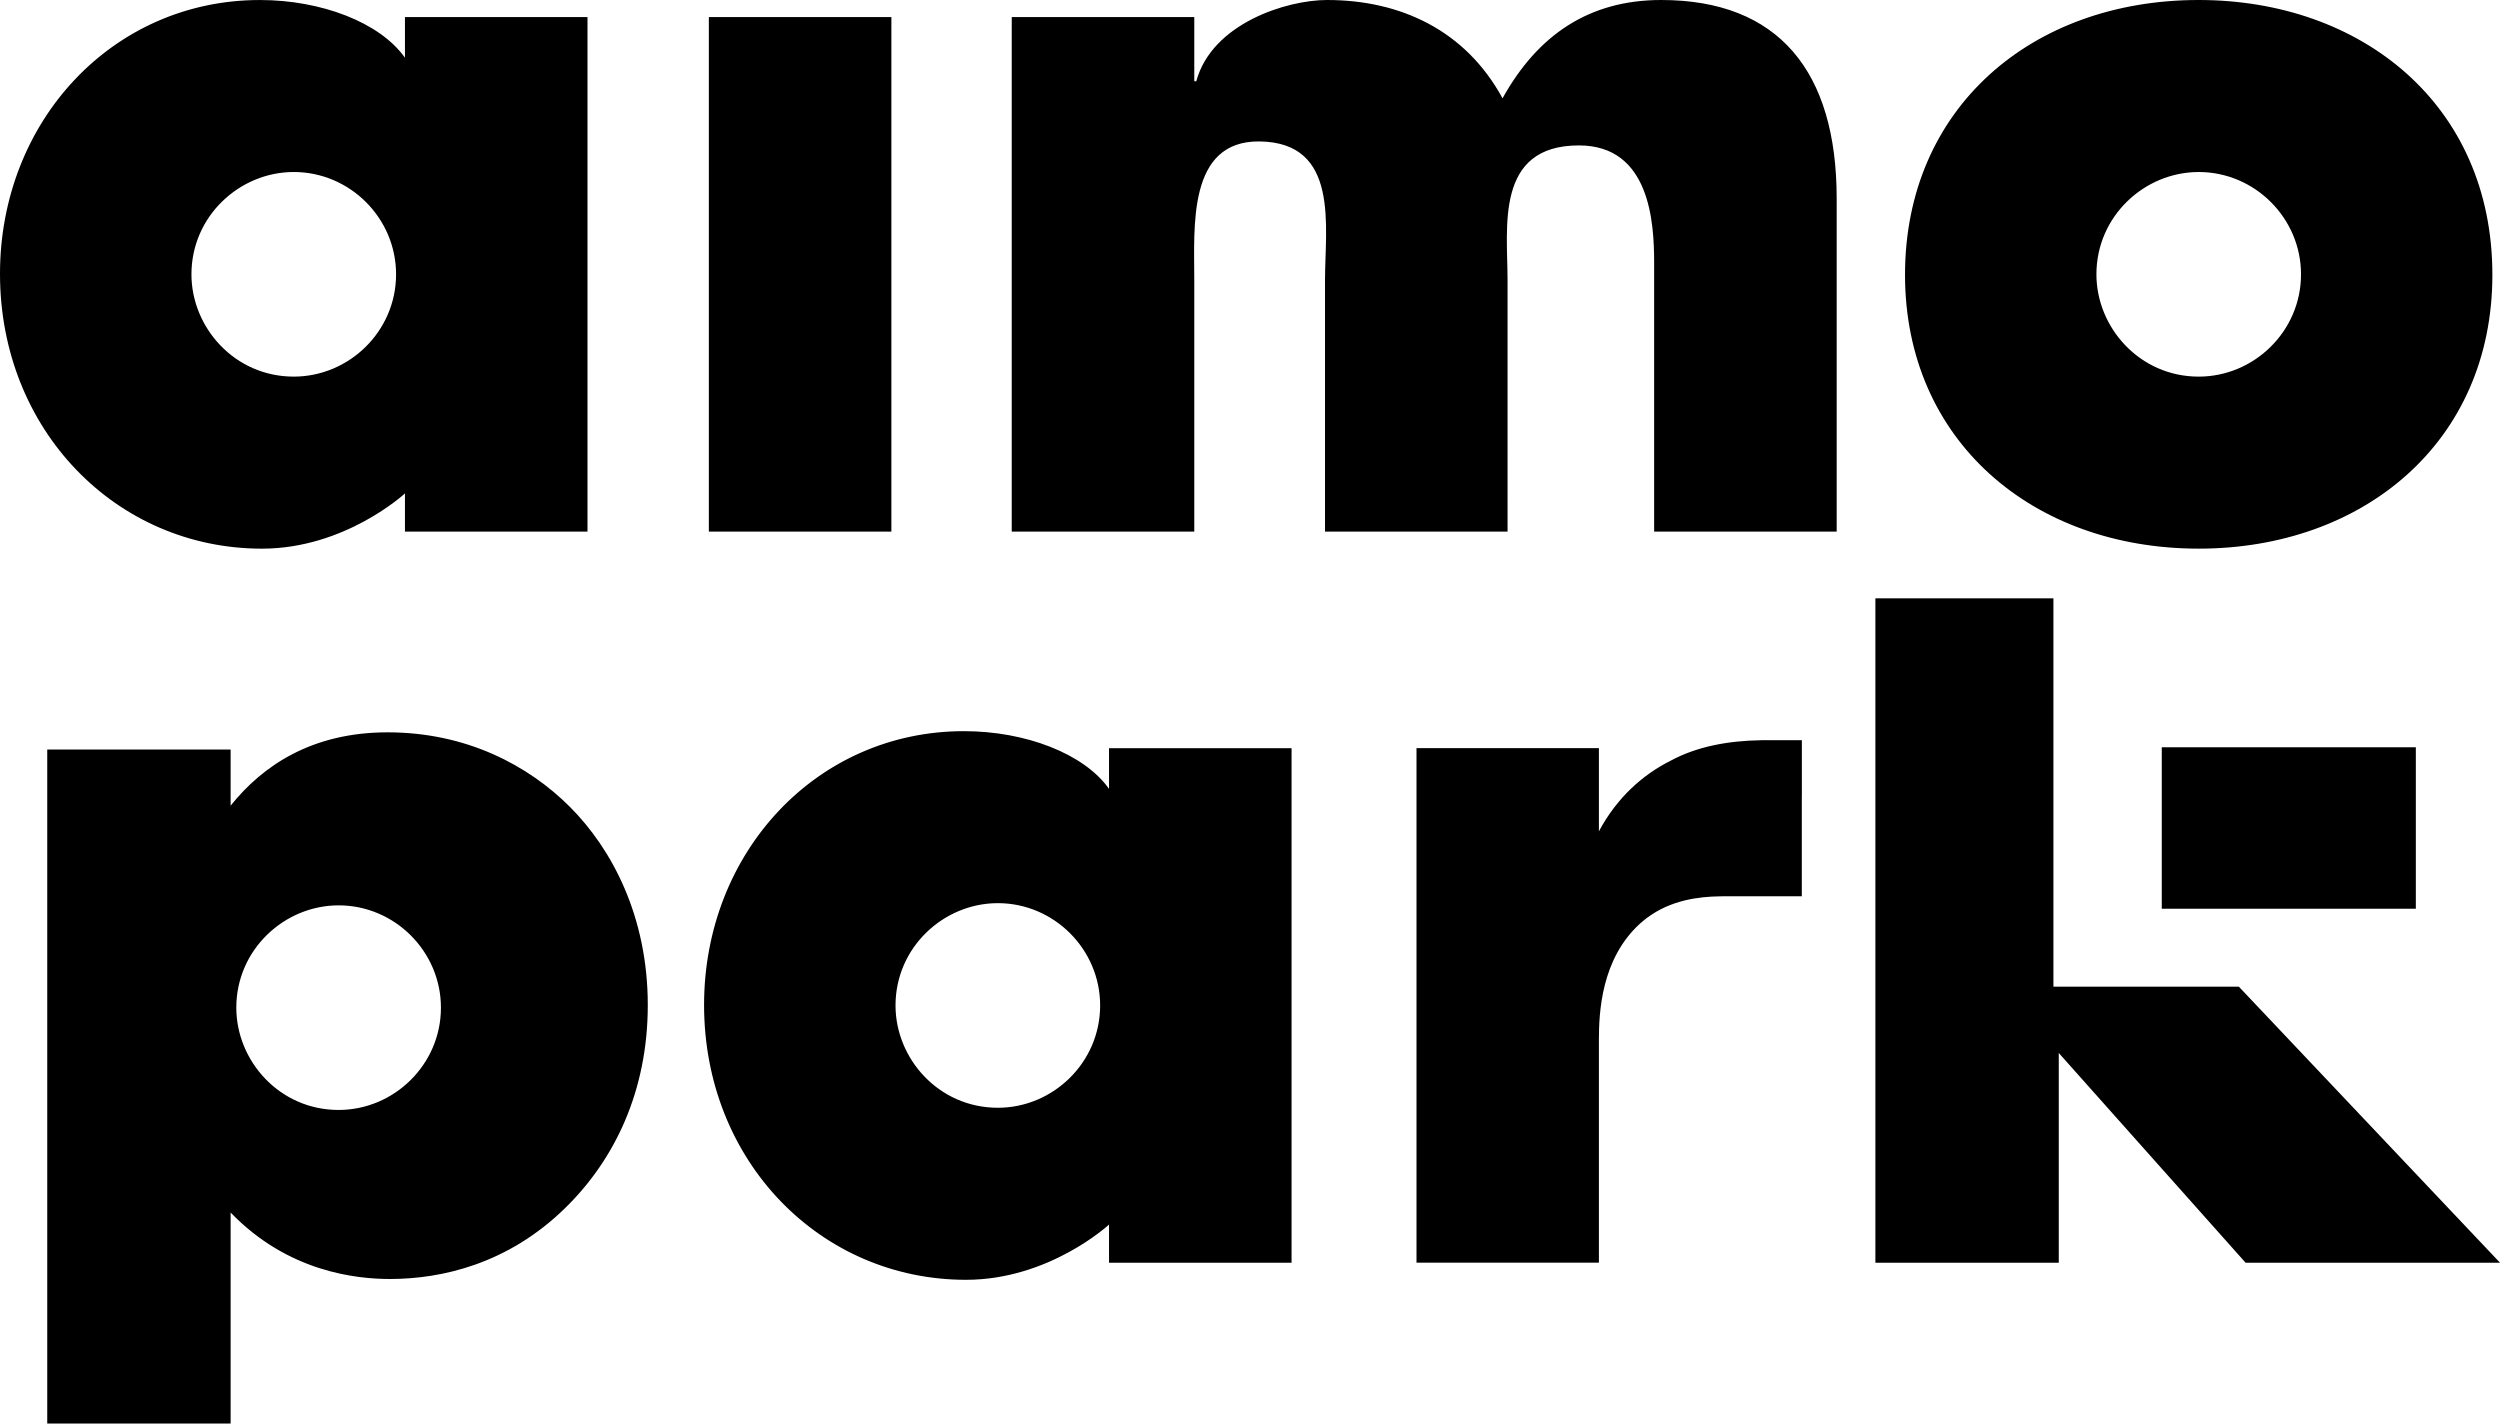 <svg version="1.1" id="Lager_1" xmlns="http://www.w3.org/2000/svg" x="0" y="0" viewBox="0 0 255.571 145.526" style="enable-background:new 0 0 255.571 145.526" xml:space="preserve"><path d="M72.464 1.743h18.661v52.6H72.464zM228.871 100.864h-18.953V61.166h-18.2v67.919h18.746v-21.44l19.098 21.44h26.009z"/><path d="M220.994 76.393h25.973v16.505h-25.973zM113.374 80.644c-2.572-3.625-8.574-5.898-14.83-5.898-15.073 0-26.568 12.405-26.568 27.989 0 15.996 11.908 28.098 26.776 28.098 8.534 0 14.622-5.649 14.622-5.649v3.904h18.661v-52.6h-18.661v4.156zm-11.366 32.601c-6.051 0-10.461-5.022-10.461-10.458 0-5.945 4.923-10.459 10.461-10.459 5.74 0 10.458 4.716 10.458 10.459 0 5.843-4.822 10.458-10.458 10.458zM224.771 56.087c16.807 0 30.021-10.87 30.021-27.994C254.792 10.663 241.387 0 224.771 0c-17.1 0-30.024 11.075-30.024 28.093 0 16.919 13.022 27.994 30.024 27.994zm0-38.502c5.74 0 10.458 4.716 10.458 10.459 0 5.843-4.819 10.458-10.458 10.458-6.048 0-10.458-5.024-10.458-10.458 0-5.948 4.92-10.459 10.458-10.459zM26.776 56.089c8.534 0 14.622-5.649 14.622-5.649v3.904h18.661v-52.6H41.398V5.9C38.826 2.276 32.824.002 26.568.002 11.495.002 0 12.407 0 27.991c0 15.996 11.908 28.098 26.776 28.098zm3.256-38.505c5.74 0 10.458 4.716 10.458 10.459 0 5.843-4.822 10.458-10.458 10.458-6.051 0-10.461-5.022-10.461-10.458 0-5.945 4.923-10.459 10.461-10.459zM180.466 75.664c-.058 0-.115.004-.173.004h-.3v.006c-3.327.052-6.528.641-9.199 2.088-2.796 1.398-5.476 3.728-7.341 7.224V76.48h-18.646v52.599h18.646v-22.767c0-2.798.232-8.274 4.195-11.887.044-.04.09-.076.135-.115.09-.083.202-.18.337-.287l.119-.093.171-.126c2.417-1.794 5.242-2.144 7.424-2.173.209-.006.422-.01.639-.01h7.723V81.389h.005v-5.721h-3.579c-.056-.002-.108-.004-.156-.004zM39.626 74.865c-7.732 0-12.77 3.397-16.05 7.498v-5.741H4.83v68.904h18.746v-21.573c5.859 6.094 12.888 6.796 16.285 6.796 5.272 0 12.068-1.523 17.925-7.264 5.039-4.92 8.436-11.949 8.436-20.736 0-9.022-3.633-15.934-7.967-20.27-4.217-4.217-10.544-7.614-18.629-7.614zm-5.008 38.604c-6.051 0-10.461-5.021-10.461-10.458 0-5.944 4.923-10.458 10.461-10.458 5.739 0 10.458 4.716 10.458 10.458 0 5.844-4.822 10.458-10.458 10.458zM169.818 0c-7.384 0-12.628 3.588-16.216 10.049C149.809 3.077 143.143 0 135.659 0c-4.133 0-11.763 2.396-13.365 8.307h-.205V1.742h-18.661v52.6h18.661V28.609c0-5.437-.695-14.244 6.681-14.15 8.203.103 6.684 8.713 6.684 14.15v25.733h18.661V28.609c0-5.333-1.317-13.743 7.295-13.743 7.28 0 7.69 7.899 7.69 11.998v27.478h18.661v-34.04C187.761 7.28 181.814 0 169.818 0z"/></svg>